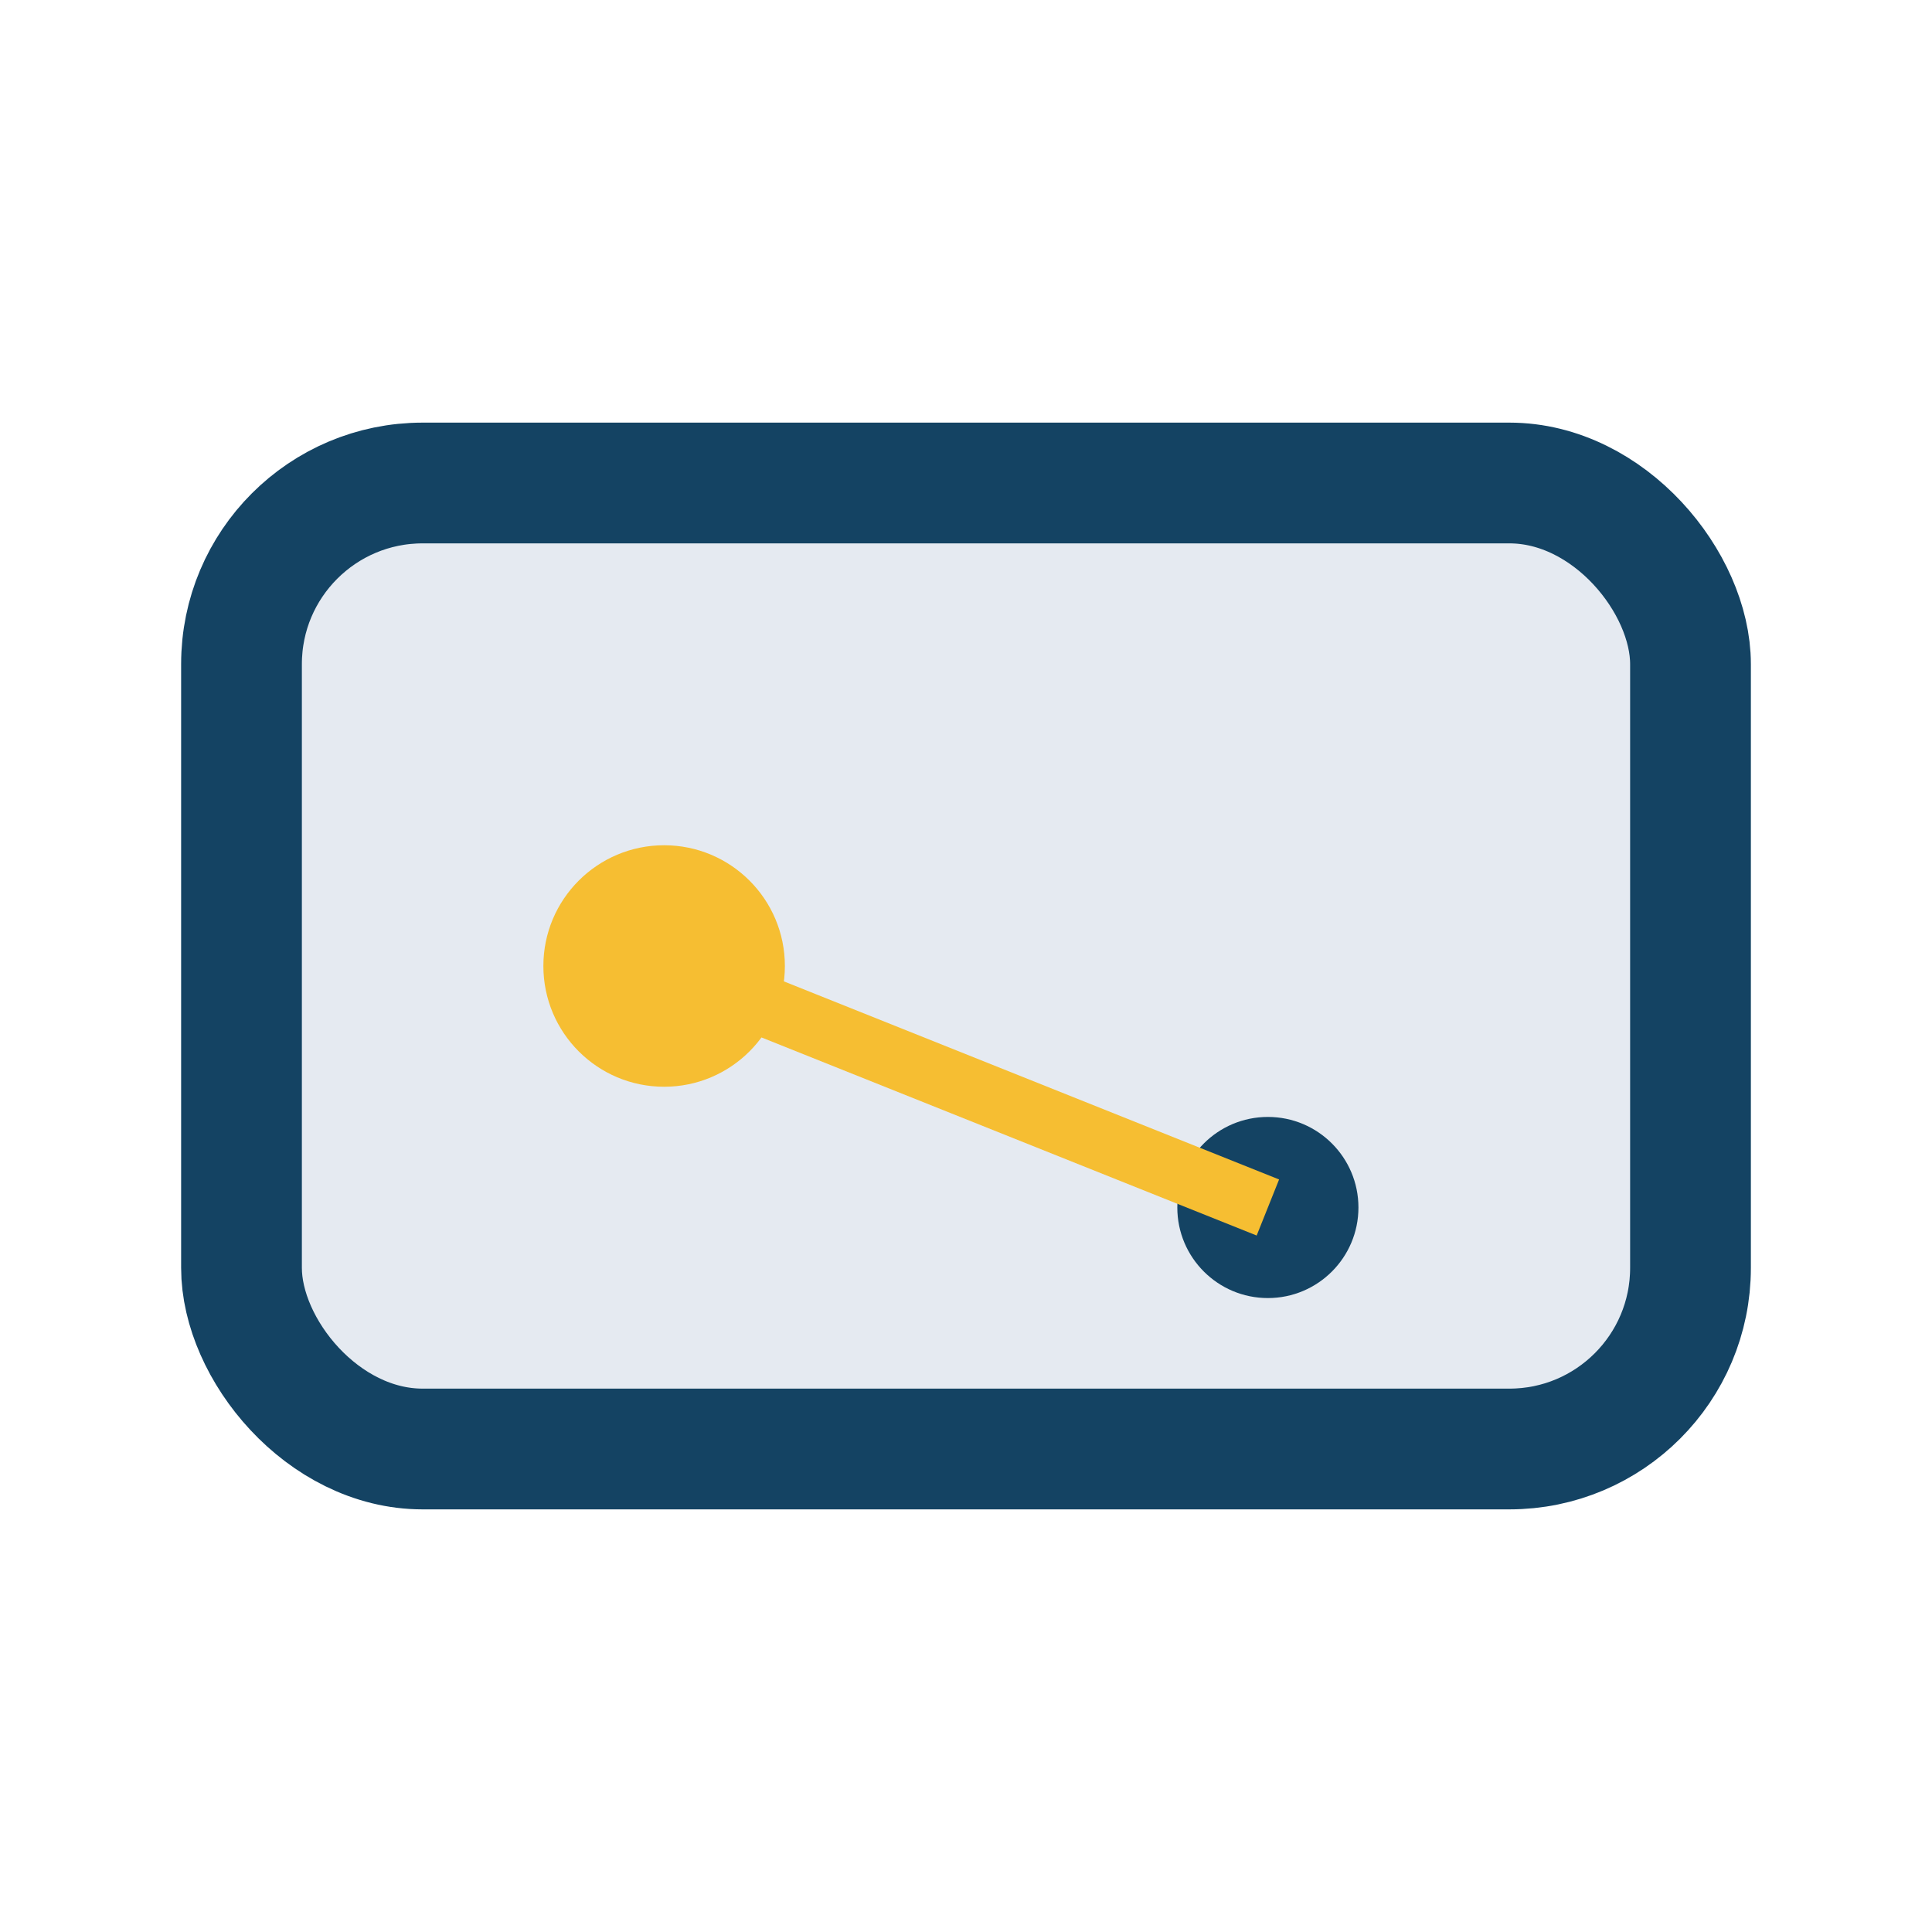 <?xml version="1.0" encoding="UTF-8"?>
<svg xmlns="http://www.w3.org/2000/svg" width="32" height="32" viewBox="0 0 32 32"><rect x="4" y="8" width="24" height="16" rx="3" fill="#E5EAF1" stroke="#144363" stroke-width="2"/><circle cx="11" cy="16" r="2" fill="#F6BE32"/><circle cx="21" cy="20" r="1.5" fill="#144363"/><path d="M11 16L21 20" stroke="#F6BE32" stroke-width="1"/></svg>